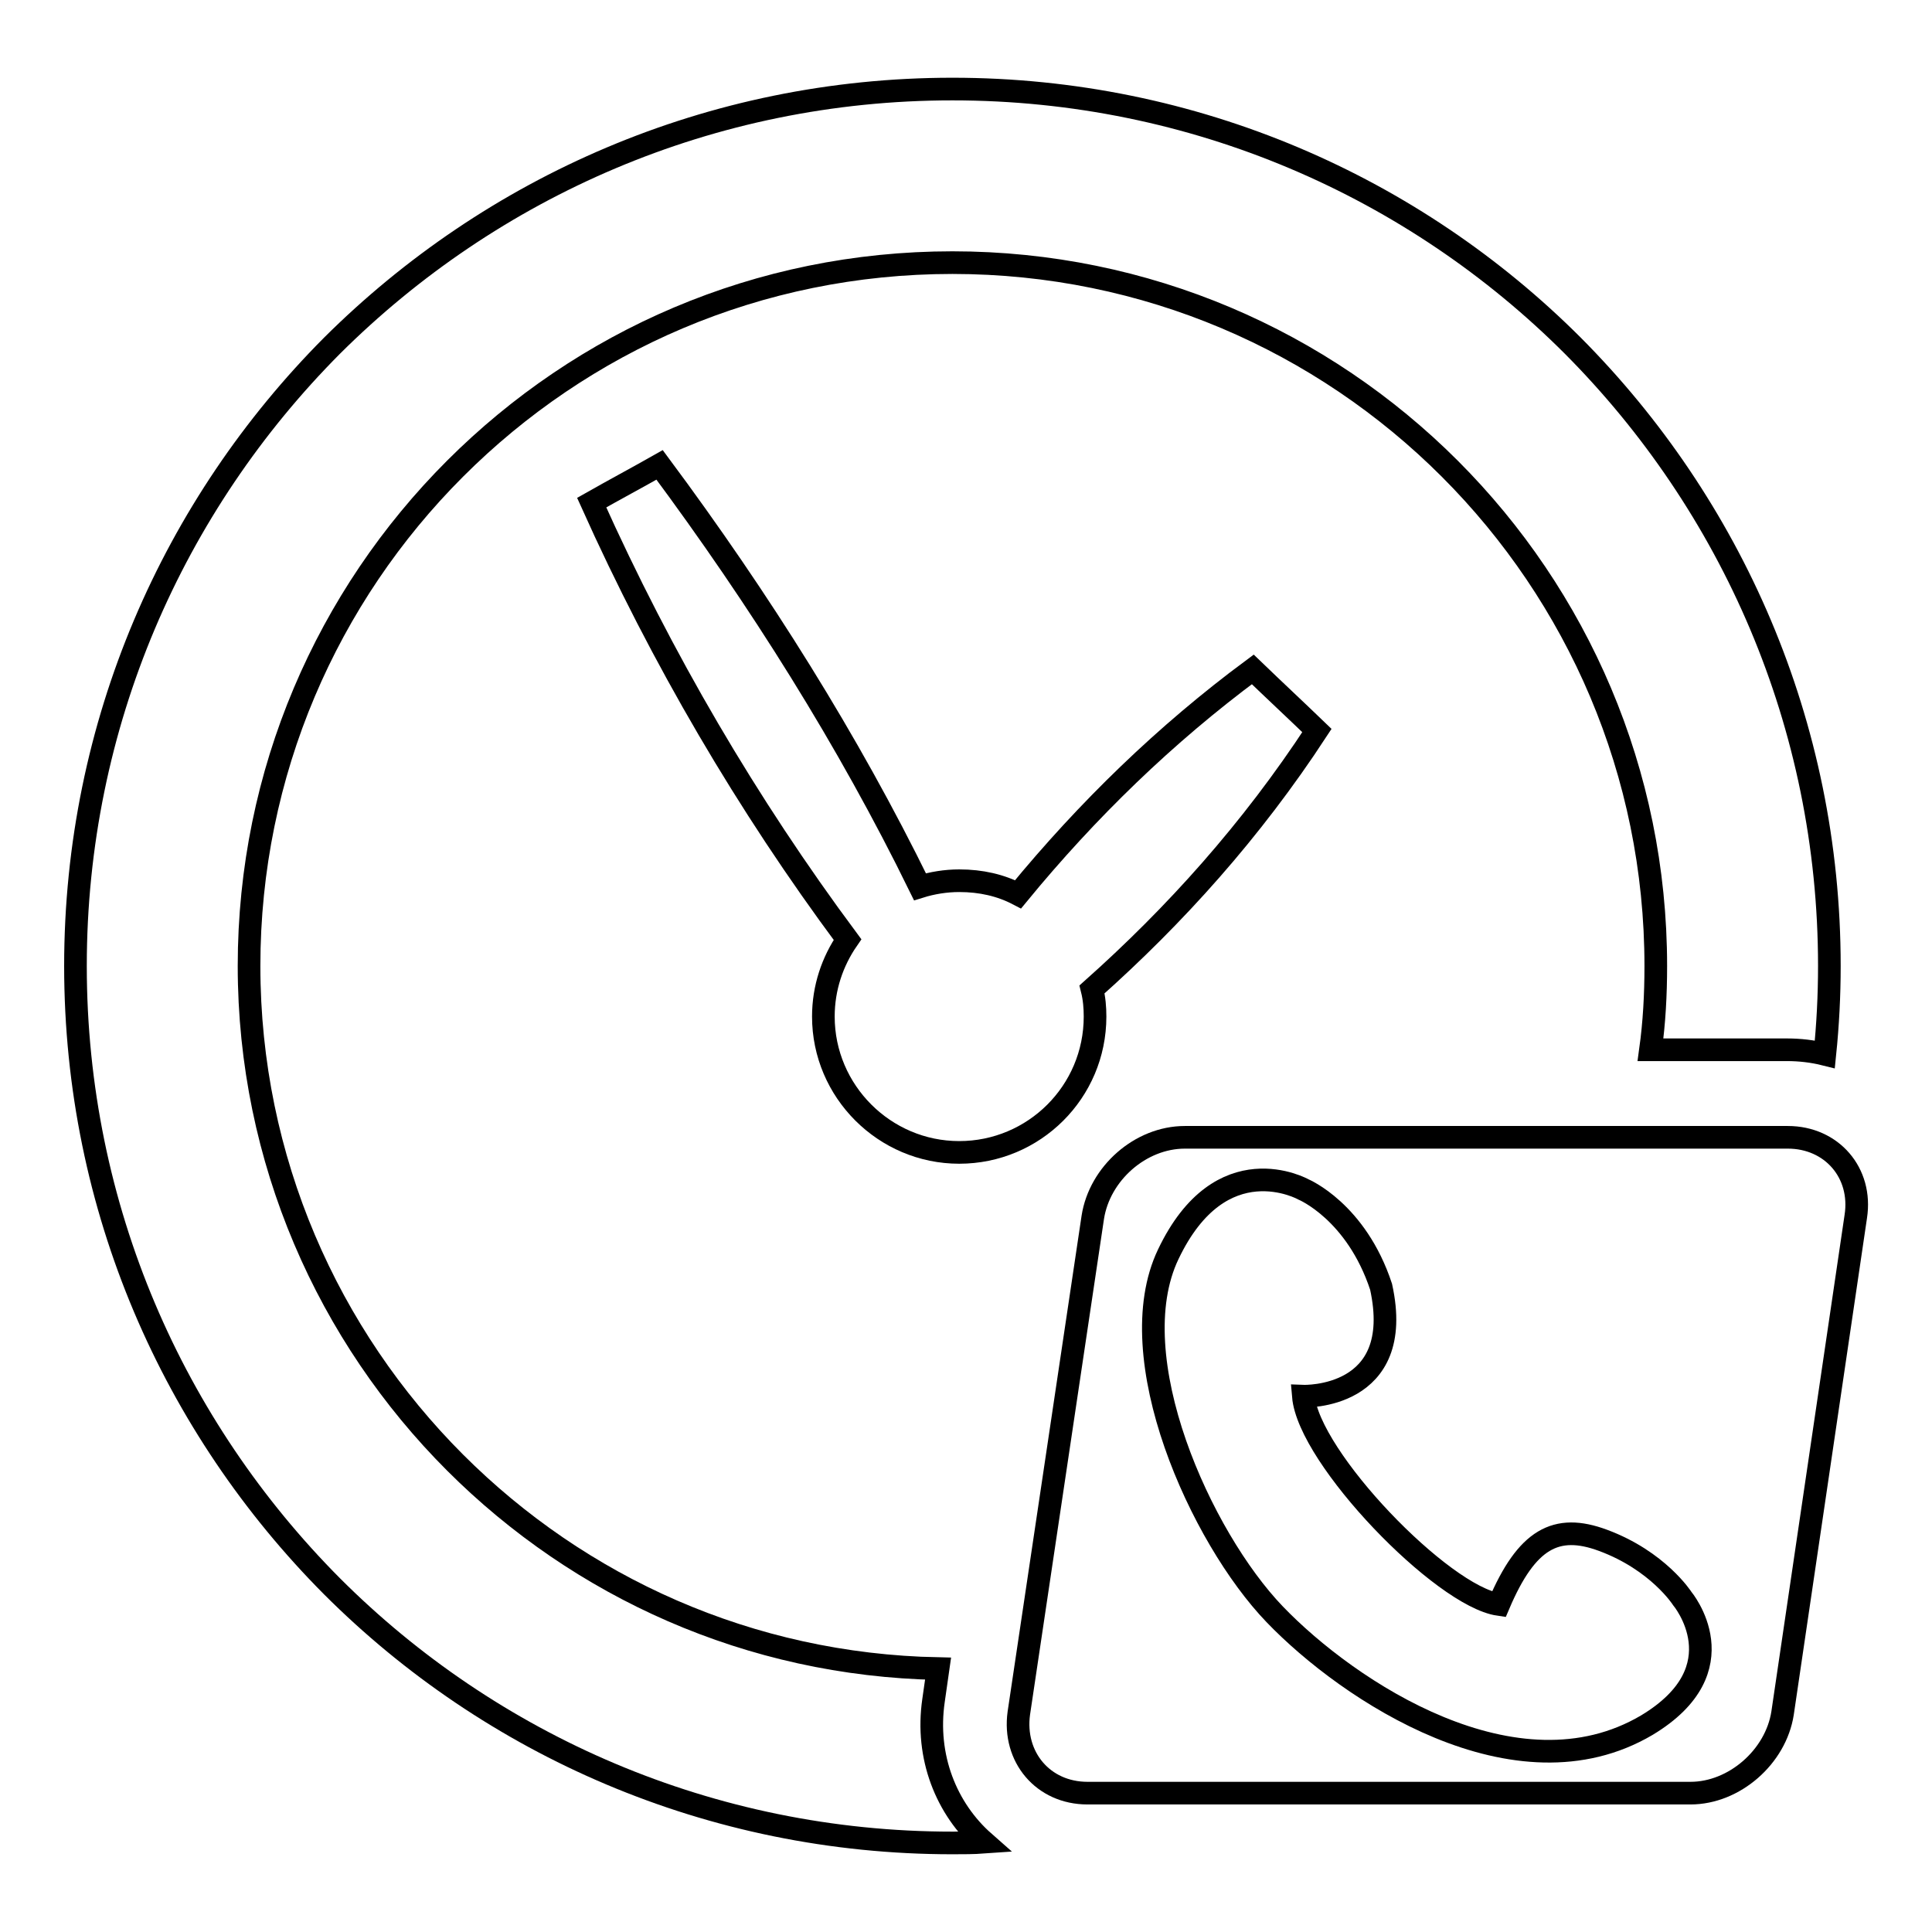 <?xml version="1.0" encoding="utf-8"?>
<!-- Svg Vector Icons : http://www.onlinewebfonts.com/icon -->
<!DOCTYPE svg PUBLIC "-//W3C//DTD SVG 1.1//EN" "http://www.w3.org/Graphics/SVG/1.1/DTD/svg11.dtd">
<svg version="1.1" xmlns="http://www.w3.org/2000/svg" xmlns:xlink="http://www.w3.org/1999/xlink" x="0px" y="0px" viewBox="0 0 256 256" enable-background="new 0 0 256 256" xml:space="preserve">
<g><g><path stroke-width="3" fill-opacity="0" stroke="#000000"  d="M236.9,150.7H157c-5.9,0-11.3,4.8-12.2,10.6L135,227c-0.8,5.8,3.2,10.6,9.1,10.6H224c5.8,0,11.3-4.8,12.2-10.6l9.7-65.8C246.8,155.4,242.7,150.7,236.9,150.7z"/><path stroke-width="3" fill-opacity="0" stroke="#000000"  d="M123.7,225.3l0.6-4.2c-25-0.5-47.5-10.8-64-27.3C43.5,177,33,153.7,33,128c0-25.7,10.4-49,27.3-65.9c16.9-16.9,40.1-27.3,65.9-27.3c25.7,0,49,10.4,65.9,27.3C209,79,219.4,102.3,219.4,128c0,3.8-0.2,7.5-0.7,11.1h18.1c1.7,0,3.4,0.2,5,0.6c0.4-3.9,0.6-7.8,0.6-11.7c0-32.1-13-61.1-34-82.2c-21-21-50.1-34-82.2-34c-32.1,0-61.1,13-82.2,34C23,66.9,10,95.9,10,128c0,32.1,13,61.1,34,82.2c21,21,50.1,34,82.2,34c1.4,0,2.8,0,4.2-0.1C125.4,239.7,122.6,232.8,123.7,225.3z"/><path stroke-width="3" fill-opacity="0" stroke="#000000"  d="M127.1,116.7c-1.8,0-3.6,0.3-5.2,0.8c-9.5-19.4-21.2-38-34.5-55.9c-3,1.7-6,3.3-9,5c9.3,20.7,20.6,40,33.9,57.9c-2,2.9-3.2,6.4-3.2,10.2c0,9.9,8.1,18,18,18c9.9,0,18-8,18-18c0-1.2-0.1-2.4-0.4-3.6c11-9.8,21.1-21,29.8-34.3c-2.8-2.7-5.7-5.4-8.5-8.1c-11.6,8.6-21.9,18.6-31.1,29.8C132.6,117.3,130,116.7,127.1,116.7L127.1,116.7z"/><path stroke-width="3" fill-opacity="0" stroke="#000000"  d="M222.9,211.8c0,0-3.2-5-10.5-7.7c-6.2-2.3-10.1-0.2-13.8,8.5c-7.5-1.1-25.2-19.4-25.9-27.6c0,0,13.6,0.5,10.3-14.5c-3.3-10-10.3-12.9-10.3-12.9s-10.9-6.1-17.9,8.6c-6.5,13.6,4.3,37.5,14.1,47.7c9.8,10.2,32,24.9,49.3,14.7C230.7,221.1,222.9,211.8,222.9,211.8z"/></g></g>
</svg>